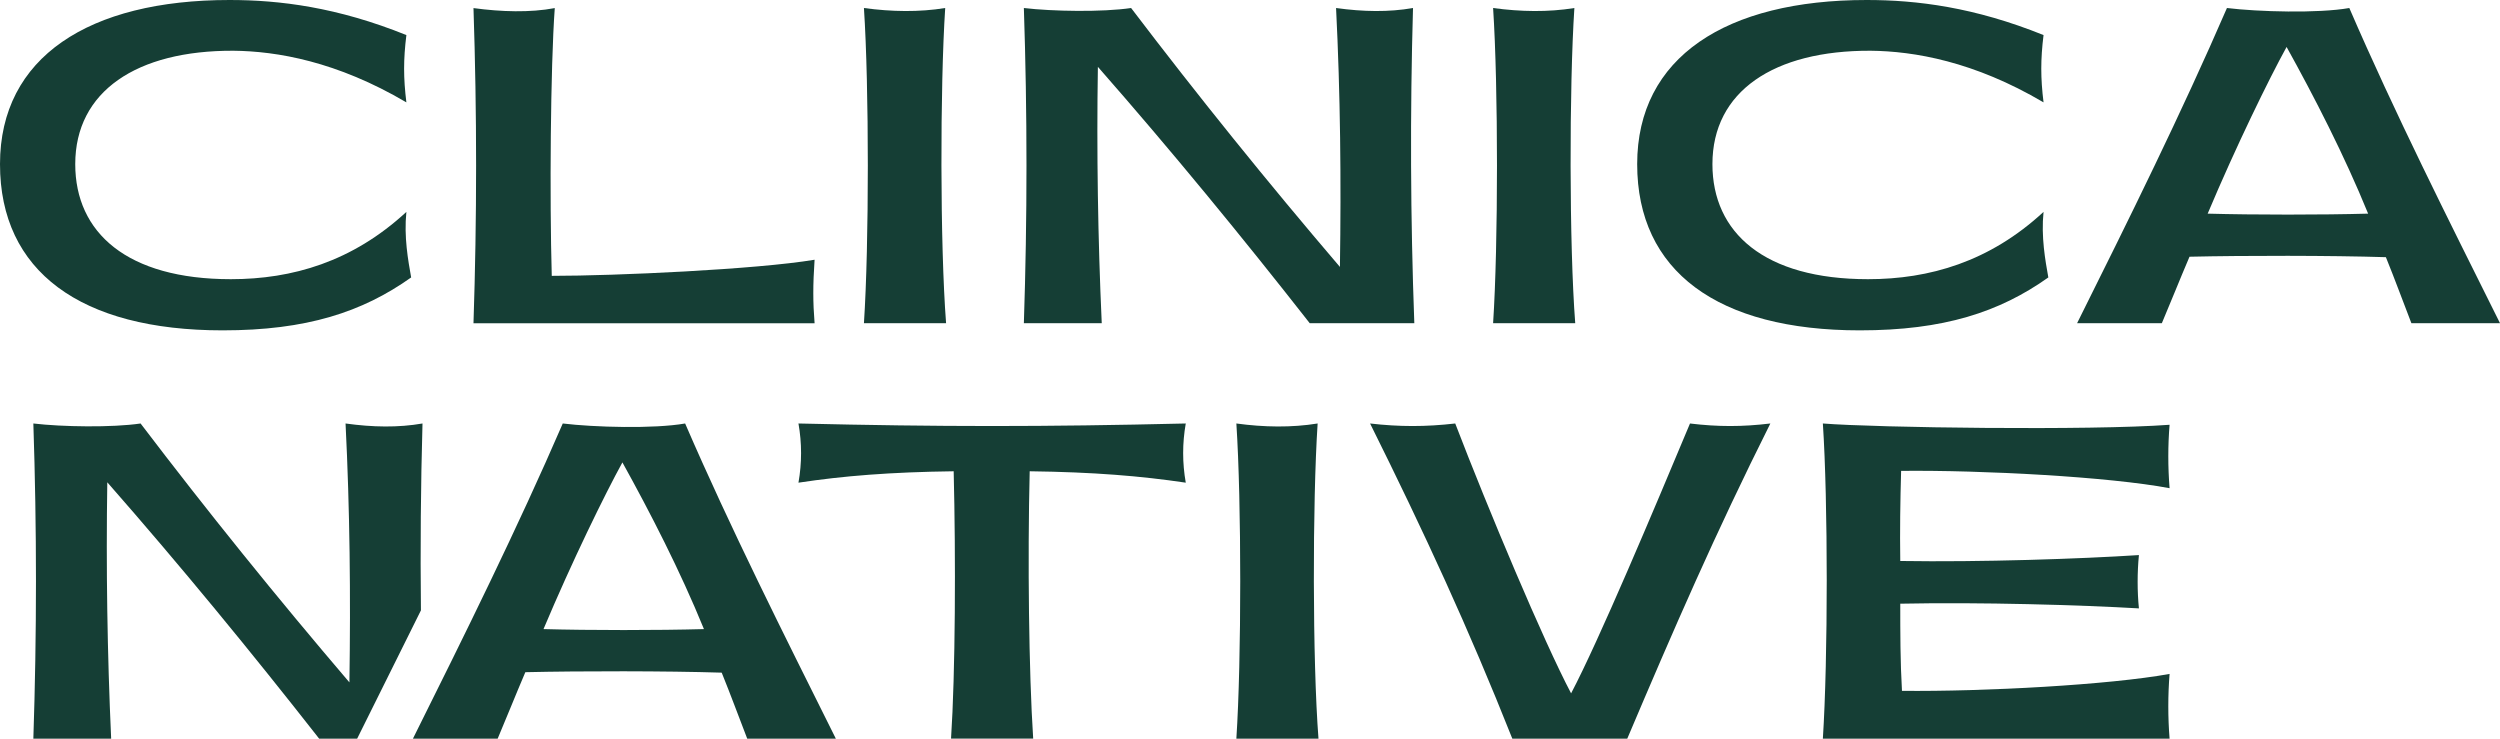 <?xml version="1.0" encoding="UTF-8"?> <svg xmlns="http://www.w3.org/2000/svg" width="132" height="39" viewBox="0 0 132 39" fill="none"><g clip-path="url(#clip0_463_7308)"><path d="M11.756 17.443C16.186 17.443 19.128 16.481 21.709 14.649C21.55 13.755 21.322 12.506 21.457 11.188C18.605 13.823 15.431 14.741 12.189 14.741C6.71 14.741 3.973 12.286 3.973 8.666C3.973 4.822 7.216 2.658 12.327 2.679C14.611 2.702 17.781 3.237 21.457 5.405C21.297 4.108 21.297 3.149 21.457 1.852C17.806 0.379 14.767 0 12.12 0C4.703 0 0 3.014 0 8.666C0 14.317 4.246 17.443 11.756 17.443Z" fill="#153E35"></path><path d="M43.01 17.064C42.92 15.946 42.92 15.052 43.01 13.714C39.93 14.229 32.486 14.565 29.133 14.565C29.018 10.521 29.063 3.576 29.292 0.427C27.991 0.674 26.461 0.626 25 0.427C25.184 5.967 25.184 11.527 25 17.067H43.01V17.064Z" fill="#153E35"></path><path d="M49.953 17.064C49.634 12.932 49.634 4.602 49.907 0.423C48.537 0.647 47.077 0.623 45.616 0.423C45.89 4.599 45.89 12.885 45.616 17.064H49.953Z" fill="#153E35"></path><path d="M58.172 17.064C57.968 12.573 57.898 8.019 57.968 3.529C61.847 7.951 65.567 12.485 69.153 17.064H74.676C74.472 11.524 74.448 5.963 74.607 0.423C73.33 0.647 71.98 0.623 70.544 0.423C70.772 4.958 70.817 9.536 70.748 14.094C66.914 9.604 63.238 5.049 59.722 0.423C58.217 0.647 55.569 0.603 54.06 0.423C54.244 5.963 54.244 11.524 54.06 17.064H58.172Z" fill="#153E35"></path><path d="M83.172 17.064C82.854 12.932 82.854 4.602 83.127 0.423C81.757 0.647 80.296 0.623 78.836 0.423C79.109 4.599 79.109 12.885 78.836 17.064H83.172Z" fill="#153E35"></path><path d="M98.199 17.443C102.629 17.443 105.57 16.481 108.152 14.649C107.993 13.755 107.764 12.506 107.899 11.188C105.048 13.823 101.874 14.741 98.631 14.741C93.153 14.741 90.416 12.286 90.416 8.666C90.416 4.822 93.658 2.658 98.77 2.679C101.054 2.702 104.224 3.237 107.899 5.405C107.74 4.108 107.74 3.149 107.899 1.852C104.248 0.379 101.21 0 98.562 0C91.142 0 86.443 3.014 86.443 8.666C86.443 14.317 90.689 17.443 98.199 17.443Z" fill="#153E35"></path><path d="M124.044 0.423C122.4 0.715 119.226 0.623 117.583 0.423C115.184 5.963 112.433 11.524 109.671 17.064H114.146C114.603 15.99 115.08 14.785 115.606 13.555C118.572 13.488 123.03 13.488 125.975 13.579C126.456 14.764 126.888 15.946 127.321 17.064H132C129.238 11.524 126.439 5.963 124.044 0.423ZM116.565 11.28C118.07 7.707 119.797 4.179 120.732 2.479C122.192 5.113 123.781 8.198 125.037 11.28C122.594 11.348 119.005 11.348 116.565 11.28Z" fill="#153E35"></path><path d="M22.308 22.36C21.031 22.583 19.681 22.56 18.245 22.36C18.473 26.894 18.518 31.472 18.449 36.03C14.615 31.54 10.939 26.985 7.423 22.36C5.918 22.583 3.27 22.539 1.761 22.36C1.945 27.9 1.945 33.46 1.761 39H5.869C5.665 34.51 5.596 29.955 5.665 25.465C9.545 29.888 13.265 34.422 16.85 39H18.858L22.225 32.227C22.19 28.936 22.215 25.645 22.308 22.36Z" fill="#153E35"></path><path d="M42.159 22.36C42.342 23.41 42.342 24.436 42.159 25.485C44.533 25.127 46.997 24.927 50.354 24.883C50.468 29.461 50.444 35.516 50.215 38.997H54.552C54.323 35.512 54.254 29.481 54.368 24.883C57.746 24.927 60.214 25.13 62.608 25.485C62.425 24.436 62.425 23.41 62.608 22.36C55.074 22.539 49.71 22.539 42.155 22.36H42.159Z" fill="#153E35"></path><path d="M69.571 22.36C68.201 22.583 66.74 22.56 65.28 22.36C65.553 26.535 65.553 34.821 65.28 39H69.616C69.298 34.869 69.298 26.539 69.571 22.36Z" fill="#153E35"></path><path d="M89.232 22.36C87.315 26.938 84.415 33.839 82.954 36.609C81.494 33.839 78.594 26.938 76.836 22.36C75.282 22.539 73.891 22.539 72.34 22.36C75.216 28.144 77.545 33.193 79.85 39H85.92C88.384 33.193 90.578 28.144 93.475 22.36C91.99 22.539 90.713 22.539 89.228 22.36H89.232Z" fill="#153E35"></path><path d="M96.247 22.36C96.52 26.471 96.52 34.757 96.247 39H114.554C114.464 37.883 114.464 36.701 114.554 35.583C111.381 36.162 104.76 36.521 100.424 36.477C100.334 34.937 100.334 33.372 100.334 31.875C104.58 31.787 109.83 31.943 112.935 32.123C112.845 31.229 112.845 30.223 112.935 29.308C109.855 29.508 104.58 29.688 100.334 29.62C100.31 28.035 100.334 26.447 100.379 24.862C104.695 24.818 111.36 25.174 114.554 25.777C114.464 24.659 114.464 23.521 114.554 22.428C110.377 22.739 99.033 22.583 96.247 22.36Z" fill="#153E35"></path><path d="M29.714 22.36C27.316 27.9 24.564 33.46 21.803 39H26.277C26.734 37.927 27.212 36.721 27.738 35.492C30.704 35.424 35.161 35.424 38.106 35.516C38.587 36.701 39.02 37.883 39.453 39H44.132C41.37 33.46 38.57 27.9 36.175 22.36C34.531 22.651 31.358 22.56 29.714 22.36ZM28.697 33.216C30.202 29.644 31.929 26.115 32.863 24.415C34.324 27.05 35.912 30.135 37.168 33.216C34.725 33.284 31.136 33.284 28.697 33.216Z" fill="#153E35"></path></g><defs><clipPath id="clip0_463_7308"><rect width="132" height="39" fill="white"></rect></clipPath></defs></svg> 